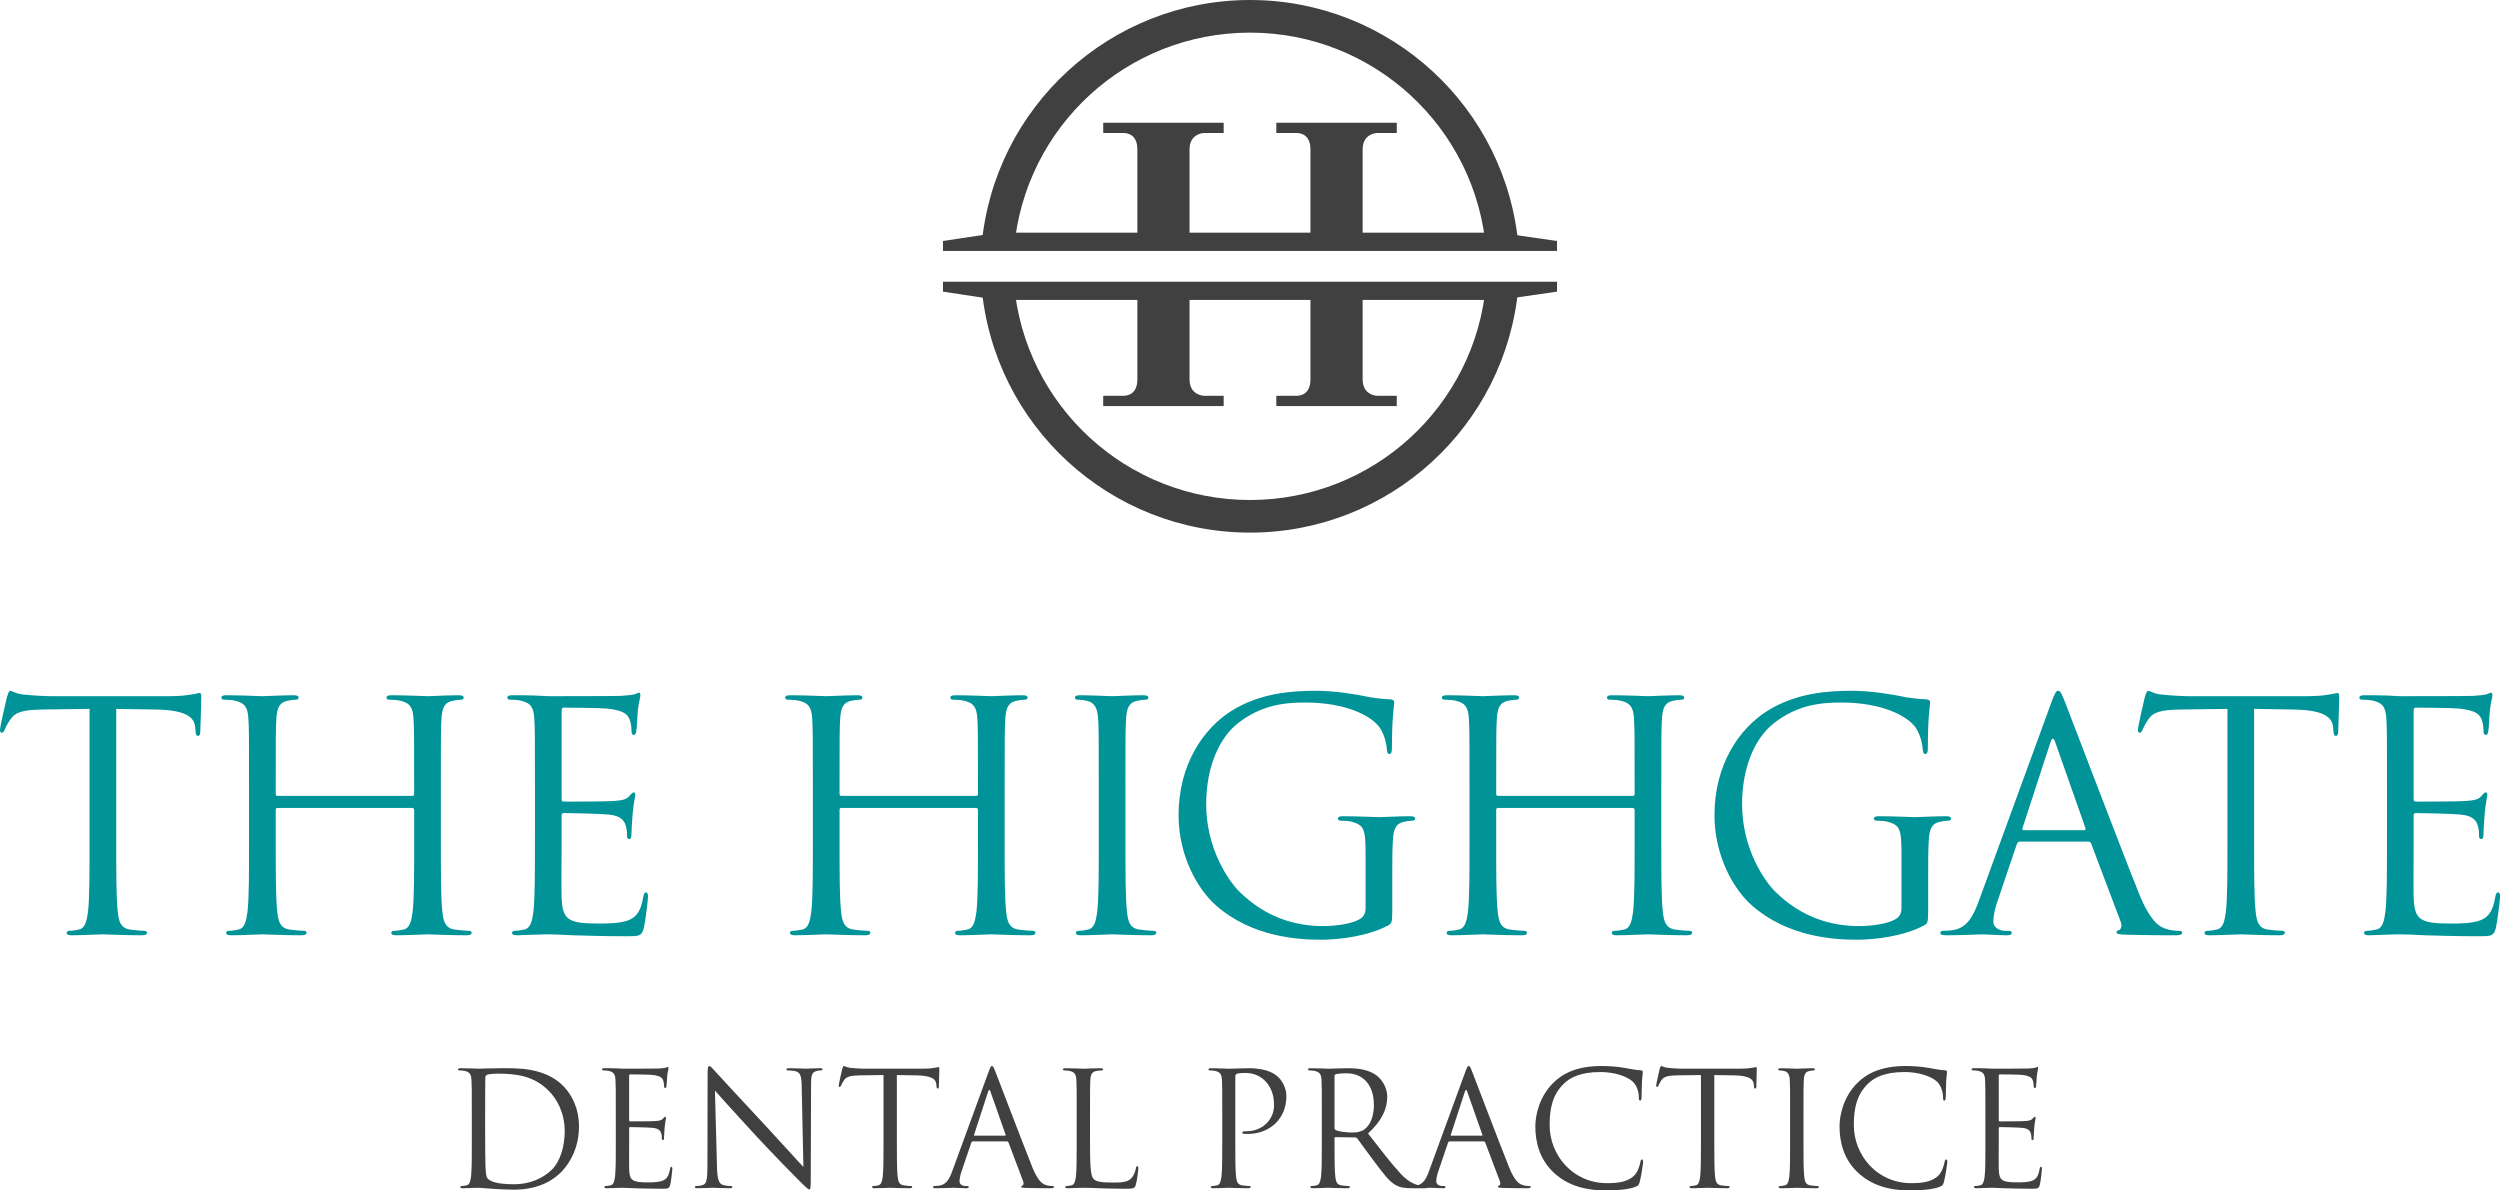 <?xml version="1.0" encoding="utf-8"?>
<!-- Generator: Adobe Illustrator 16.0.0, SVG Export Plug-In . SVG Version: 6.00 Build 0)  -->
<!DOCTYPE svg PUBLIC "-//W3C//DTD SVG 1.1//EN" "http://www.w3.org/Graphics/SVG/1.1/DTD/svg11.dtd">
<svg version="1.1" id="Layer_1" xmlns="http://www.w3.org/2000/svg" xmlns:xlink="http://www.w3.org/1999/xlink" x="0px" y="0px"
	 width="210px" height="100px" viewBox="0 0 210 100" enable-background="new 0 0 210 100" xml:space="preserve">
<g>
	<path fill="#009397" d="M200.505,70.83c0,2.56,0,4.666-0.134,5.787c-0.106,0.772-0.239,1.36-0.773,1.468
		c-0.239,0.052-0.56,0.105-0.8,0.105c-0.16,0-0.214,0.081-0.214,0.16c0,0.161,0.134,0.213,0.427,0.213
		c0.4,0,1.014-0.052,1.547-0.052c0.562-0.027,1.014-0.027,1.067-0.027c0.4,0,1.04,0.027,2.08,0.079
		c1.04,0.027,2.508,0.081,4.507,0.081c1.041,0,1.255,0,1.441-0.694c0.133-0.561,0.347-2.373,0.347-2.586c0-0.188,0-0.4-0.16-0.4
		c-0.133,0-0.187,0.105-0.24,0.4c-0.187,1.093-0.506,1.627-1.2,1.92c-0.692,0.293-1.867,0.293-2.561,0.293
		c-2.613,0-3.014-0.347-3.094-2.188c-0.026-0.559,0-3.653,0-4.559v-2.348c0-0.106,0.054-0.187,0.187-0.187
		c0.454,0,3.095,0.053,3.814,0.133c1.04,0.106,1.28,0.561,1.388,0.934c0.106,0.346,0.106,0.613,0.106,0.88
		c0,0.133,0.053,0.24,0.186,0.24c0.188,0,0.188-0.294,0.188-0.507c0-0.187,0.054-1.173,0.106-1.707
		c0.079-0.88,0.214-1.333,0.214-1.493c0-0.161-0.054-0.214-0.135-0.214c-0.106,0-0.213,0.133-0.399,0.347
		c-0.24,0.267-0.613,0.32-1.254,0.374c-0.613,0.053-3.894,0.053-4.24,0.053c-0.134,0-0.16-0.079-0.16-0.268v-7.361
		c0-0.187,0.054-0.267,0.16-0.267c0.293,0,3.2,0.026,3.654,0.08c1.439,0.16,1.706,0.48,1.894,0.908
		c0.133,0.319,0.16,0.772,0.16,0.959c0,0.215,0.054,0.348,0.213,0.348c0.107,0,0.16-0.161,0.187-0.294
		c0.054-0.319,0.107-1.494,0.135-1.761c0.079-0.748,0.213-1.067,0.213-1.254c0-0.134-0.026-0.24-0.107-0.24
		c-0.133,0-0.24,0.106-0.373,0.133c-0.213,0.054-0.64,0.107-1.147,0.135c-0.612,0.026-5.921,0.026-6.107,0.026l-1.093-0.054
		c-0.587-0.026-1.308-0.026-1.922-0.026c-0.292,0-0.426,0.054-0.426,0.213c0,0.107,0.106,0.16,0.213,0.16
		c0.24,0,0.693,0.026,0.907,0.08c0.88,0.187,1.094,0.613,1.147,1.521c0.053,0.854,0.053,1.601,0.053,5.762V70.83z M189.347,59.546
		l3.356,0.053c2.557,0.054,3.195,0.668,3.276,1.469l0.026,0.294c0.026,0.373,0.08,0.452,0.214,0.452c0.11,0,0.19-0.106,0.19-0.347
		c0-0.293,0.08-2.134,0.08-2.935c0-0.16,0-0.319-0.134-0.319c-0.106,0-0.351,0.079-0.751,0.133c-0.427,0.08-1.04,0.134-1.889,0.134
		h-9.997c-0.321,0-1.334-0.054-2.108-0.134c-0.72-0.054-0.986-0.319-1.173-0.319c-0.107,0-0.214,0.346-0.268,0.506
		c-0.053,0.213-0.586,2.509-0.586,2.775c0,0.159,0.053,0.24,0.133,0.24c0.107,0,0.187-0.054,0.267-0.268
		c0.081-0.188,0.16-0.374,0.454-0.826c0.426-0.641,1.066-0.827,2.72-0.855l3.948-0.053V70.83c0,2.56,0,4.666-0.134,5.787
		c-0.106,0.772-0.24,1.36-0.773,1.468c-0.24,0.052-0.56,0.105-0.8,0.105c-0.16,0-0.214,0.081-0.214,0.16
		c0,0.161,0.134,0.213,0.427,0.213c0.801,0,2.481-0.079,2.614-0.079s1.81,0.079,3.275,0.079c0.295,0,0.427-0.079,0.427-0.213
		c0-0.079-0.053-0.16-0.213-0.16c-0.239,0-0.826-0.054-1.199-0.105c-0.797-0.107-0.957-0.695-1.036-1.468
		c-0.134-1.121-0.134-3.228-0.134-5.787V59.546z M169.974,69.735c-0.08,0-0.134-0.053-0.08-0.187l2.347-7.201
		c0.134-0.4,0.268-0.4,0.4,0l2.534,7.201c0.026,0.107,0.026,0.187-0.106,0.187H169.974z M166.24,75.631
		c-0.481,1.332-1.015,2.347-2.241,2.506c-0.214,0.027-0.587,0.054-0.773,0.054c-0.133,0-0.24,0.054-0.24,0.16
		c0,0.161,0.16,0.213,0.507,0.213c1.254,0,2.722-0.079,3.014-0.079c0.294,0,1.44,0.079,2.081,0.079c0.239,0,0.4-0.052,0.4-0.213
		c0-0.106-0.08-0.16-0.268-0.16h-0.267c-0.453,0-1.013-0.24-1.013-0.772c0-0.48,0.133-1.12,0.373-1.787l1.6-4.722
		c0.053-0.133,0.134-0.214,0.267-0.214h5.735c0.134,0,0.187,0.054,0.24,0.16l2.48,6.563c0.16,0.427,0,0.667-0.16,0.719
		c-0.107,0.027-0.187,0.081-0.187,0.188c0,0.159,0.293,0.159,0.8,0.187c1.84,0.052,3.787,0.052,4.187,0.052
		c0.294,0,0.534-0.052,0.534-0.213c0-0.133-0.106-0.16-0.266-0.16c-0.269,0-0.668-0.026-1.067-0.159
		c-0.561-0.161-1.334-0.588-2.294-2.962c-1.627-4.053-5.814-15.069-6.215-16.084c-0.32-0.826-0.427-0.959-0.587-0.959
		s-0.267,0.159-0.587,1.04L166.24,75.631z M159.722,76.298c0,0.453-0.186,0.746-0.533,0.933c-0.693,0.399-2.08,0.561-3.04,0.561
		c-2.454,0-4.881-0.8-6.988-2.854c-0.934-0.908-2.827-3.629-2.827-7.39c0-3.121,1.094-5.548,2.641-6.774
		c2.027-1.602,4.027-1.761,5.708-1.761c3.44,0,5.602,1.147,6.268,2.161c0.4,0.64,0.534,1.387,0.561,1.76
		c0.026,0.24,0.054,0.401,0.187,0.401c0.187,0,0.24-0.134,0.24-0.561c0-2.668,0.187-3.416,0.187-3.789
		c0-0.105-0.053-0.213-0.32-0.24c-0.667-0.025-1.6-0.133-2.16-0.266c-0.508-0.107-2.4-0.453-4.081-0.453
		c-2.054,0-4.694,0.187-7.094,1.68c-2.375,1.494-4.455,4.508-4.455,8.776c0,3.334,1.547,6.188,3.174,7.601
		c2.961,2.588,6.748,2.854,8.775,2.854c1.547,0,3.948-0.292,5.654-1.199c0.32-0.187,0.347-0.24,0.347-1.439V73.31
		c0-1.12,0-1.92,0.054-2.773c0.054-0.934,0.267-1.388,0.987-1.521c0.319-0.054,0.479-0.08,0.666-0.08
		c0.106,0,0.213-0.054,0.213-0.16c0-0.159-0.133-0.213-0.427-0.213c-0.799,0-2.479,0.079-2.613,0.079s-1.814-0.079-3.015-0.079
		c-0.293,0-0.427,0.054-0.427,0.213c0,0.106,0.107,0.16,0.214,0.16c0.24,0,0.694,0.026,0.908,0.08
		c1.066,0.293,1.198,0.587,1.198,2.747V76.298z M139.55,66.136c0-4.161,0-4.908,0.054-5.762c0.053-0.935,0.267-1.389,0.986-1.521
		c0.319-0.054,0.48-0.08,0.667-0.08c0.106,0,0.213-0.053,0.213-0.16c0-0.159-0.133-0.213-0.427-0.213c-0.8,0-2.48,0.08-2.613,0.08
		c-0.134,0-1.814-0.08-3.015-0.08c-0.293,0-0.427,0.054-0.427,0.213c0,0.107,0.107,0.16,0.214,0.16c0.24,0,0.693,0.026,0.906,0.08
		c0.881,0.187,1.094,0.613,1.147,1.521c0.053,0.854,0.053,1.601,0.053,5.762v0.559c0,0.135-0.079,0.16-0.16,0.16H125.84
		c-0.08,0-0.159-0.025-0.159-0.16v-0.559c0-4.161,0-4.908,0.053-5.762c0.054-0.935,0.267-1.389,0.986-1.521
		c0.32-0.054,0.48-0.08,0.667-0.08c0.106,0,0.214-0.053,0.214-0.16c0-0.159-0.133-0.213-0.427-0.213c-0.801,0-2.48,0.08-2.614,0.08
		c-0.133,0-1.813-0.08-3.014-0.08c-0.293,0-0.427,0.054-0.427,0.213c0,0.107,0.106,0.16,0.213,0.16c0.241,0,0.693,0.026,0.907,0.08
		c0.881,0.187,1.094,0.613,1.147,1.521c0.053,0.854,0.053,1.601,0.053,5.762v4.694c0,2.56,0,4.666-0.133,5.787
		c-0.107,0.772-0.24,1.36-0.773,1.468c-0.241,0.052-0.561,0.105-0.8,0.105c-0.16,0-0.214,0.081-0.214,0.16
		c0,0.161,0.133,0.213,0.427,0.213c0.801,0,2.48-0.079,2.613-0.079c0.134,0,1.813,0.079,3.281,0.079
		c0.293,0,0.426-0.079,0.426-0.213c0-0.079-0.053-0.16-0.213-0.16c-0.24,0-0.826-0.054-1.2-0.105c-0.8-0.107-0.96-0.695-1.04-1.468
		c-0.133-1.121-0.133-3.228-0.133-5.787v-2.802c0-0.133,0.079-0.159,0.159-0.159h11.309c0.081,0,0.16,0.054,0.16,0.159v2.802
		c0,2.56,0,4.666-0.133,5.787c-0.106,0.772-0.24,1.36-0.773,1.468c-0.24,0.052-0.561,0.105-0.801,0.105
		c-0.159,0-0.213,0.081-0.213,0.16c0,0.161,0.134,0.213,0.427,0.213c0.8,0,2.48-0.079,2.614-0.079c0.133,0,1.813,0.079,3.28,0.079
		c0.293,0,0.427-0.079,0.427-0.213c0-0.079-0.053-0.16-0.213-0.16c-0.24,0-0.827-0.054-1.2-0.105
		c-0.801-0.107-0.96-0.695-1.041-1.468c-0.133-1.121-0.133-3.228-0.133-5.787V66.136z M114.708,76.298
		c0,0.453-0.186,0.746-0.533,0.933c-0.692,0.399-2.079,0.561-3.04,0.561c-2.454,0-4.881-0.8-6.988-2.854
		c-0.934-0.908-2.827-3.629-2.827-7.39c0-3.121,1.094-5.548,2.64-6.774c2.028-1.602,4.028-1.761,5.708-1.761
		c3.44,0,5.601,1.147,6.268,2.161c0.4,0.64,0.533,1.387,0.561,1.76c0.026,0.24,0.054,0.401,0.187,0.401
		c0.187,0,0.239-0.134,0.239-0.561c0-2.668,0.188-3.416,0.188-3.789c0-0.105-0.054-0.213-0.319-0.24
		c-0.667-0.025-1.601-0.133-2.161-0.266c-0.508-0.107-2.4-0.453-4.081-0.453c-2.054,0-4.695,0.187-7.095,1.68
		c-2.374,1.494-4.455,4.508-4.455,8.776c0,3.334,1.548,6.188,3.175,7.601c2.961,2.588,6.748,2.854,8.774,2.854
		c1.547,0,3.948-0.292,5.655-1.199c0.319-0.187,0.347-0.24,0.347-1.439V73.31c0-1.12,0-1.92,0.054-2.773
		c0.053-0.934,0.267-1.388,0.987-1.521c0.319-0.054,0.479-0.08,0.666-0.08c0.107,0,0.214-0.054,0.214-0.16
		c0-0.159-0.134-0.213-0.428-0.213c-0.8,0-2.479,0.079-2.612,0.079c-0.135,0-1.814-0.079-3.016-0.079
		c-0.293,0-0.427,0.054-0.427,0.213c0,0.106,0.106,0.16,0.214,0.16c0.241,0,0.693,0.026,0.907,0.08
		c1.066,0.293,1.199,0.587,1.199,2.747V76.298z M94.536,66.136c0-4.161,0-4.908,0.054-5.762c0.053-0.935,0.267-1.389,0.986-1.521
		c0.32-0.054,0.48-0.08,0.667-0.08c0.107,0,0.214-0.053,0.214-0.16c0-0.159-0.134-0.213-0.426-0.213c-0.8,0-2.481,0.08-2.614,0.08
		c-0.134,0-1.814-0.08-2.694-0.08c-0.293,0-0.427,0.054-0.427,0.213c0,0.107,0.107,0.16,0.213,0.16c0.187,0,0.534,0.026,0.827,0.107
		c0.587,0.133,0.854,0.586,0.907,1.494c0.053,0.854,0.053,1.601,0.053,5.762v4.694c0,2.56,0,4.666-0.133,5.787
		c-0.107,0.772-0.24,1.36-0.774,1.468c-0.24,0.052-0.56,0.105-0.8,0.105c-0.16,0-0.213,0.081-0.213,0.16
		c0,0.161,0.133,0.213,0.427,0.213c0.8,0,2.48-0.079,2.614-0.079c0.133,0,1.814,0.079,3.281,0.079c0.293,0,0.427-0.079,0.427-0.213
		c0-0.079-0.053-0.16-0.213-0.16c-0.24,0-0.827-0.054-1.2-0.105c-0.8-0.107-0.96-0.695-1.041-1.468
		c-0.133-1.121-0.133-3.228-0.133-5.787V66.136z M84.391,66.136c0-4.161,0-4.908,0.054-5.762c0.053-0.935,0.267-1.389,0.987-1.521
		c0.32-0.054,0.48-0.08,0.667-0.08c0.107,0,0.213-0.053,0.213-0.16c0-0.159-0.133-0.213-0.427-0.213c-0.8,0-2.48,0.08-2.614,0.08
		c-0.133,0-1.813-0.08-3.014-0.08c-0.293,0-0.427,0.054-0.427,0.213c0,0.107,0.107,0.16,0.213,0.16c0.241,0,0.694,0.026,0.907,0.08
		c0.881,0.187,1.094,0.613,1.147,1.521c0.053,0.854,0.053,1.601,0.053,5.762v0.559c0,0.135-0.079,0.16-0.16,0.16H70.682
		c-0.081,0-0.16-0.025-0.16-0.16v-0.559c0-4.161,0-4.908,0.053-5.762c0.053-0.935,0.267-1.389,0.986-1.521
		c0.32-0.054,0.48-0.08,0.667-0.08c0.107,0,0.213-0.053,0.213-0.16c0-0.159-0.134-0.213-0.427-0.213c-0.8,0-2.481,0.08-2.614,0.08
		s-1.814-0.08-3.014-0.08c-0.293,0-0.427,0.054-0.427,0.213c0,0.107,0.106,0.16,0.213,0.16c0.24,0,0.693,0.026,0.907,0.08
		c0.88,0.187,1.093,0.613,1.147,1.521c0.053,0.854,0.053,1.601,0.053,5.762v4.694c0,2.56,0,4.666-0.133,5.787
		c-0.107,0.772-0.24,1.36-0.773,1.468c-0.24,0.052-0.56,0.105-0.8,0.105c-0.16,0-0.213,0.081-0.213,0.16
		c0,0.161,0.134,0.213,0.427,0.213c0.8,0,2.48-0.079,2.614-0.079s1.814,0.079,3.281,0.079c0.293,0,0.427-0.079,0.427-0.213
		c0-0.079-0.053-0.16-0.213-0.16c-0.24,0-0.826-0.054-1.2-0.105c-0.8-0.107-0.96-0.695-1.041-1.468
		c-0.132-1.121-0.132-3.228-0.132-5.787v-2.802c0-0.133,0.079-0.159,0.16-0.159H81.99c0.081,0,0.16,0.054,0.16,0.159v2.802
		c0,2.56,0,4.666-0.133,5.787c-0.107,0.772-0.241,1.36-0.774,1.468c-0.24,0.052-0.56,0.105-0.8,0.105
		c-0.16,0-0.213,0.081-0.213,0.16c0,0.161,0.132,0.213,0.426,0.213c0.8,0,2.48-0.079,2.613-0.079c0.134,0,1.814,0.079,3.281,0.079
		c0.293,0,0.427-0.079,0.427-0.213c0-0.079-0.054-0.16-0.213-0.16c-0.24,0-0.827-0.054-1.2-0.105c-0.8-0.107-0.96-0.695-1.04-1.468
		c-0.134-1.121-0.134-3.228-0.134-5.787V66.136z M44.934,70.83c0,2.56,0,4.666-0.133,5.787c-0.107,0.772-0.241,1.36-0.774,1.468
		c-0.24,0.052-0.56,0.105-0.799,0.105c-0.16,0-0.213,0.081-0.213,0.16c0,0.161,0.133,0.213,0.427,0.213
		c0.399,0,1.013-0.052,1.546-0.052c0.561-0.027,1.013-0.027,1.066-0.027c0.401,0,1.041,0.027,2.081,0.079
		c1.04,0.027,2.507,0.081,4.507,0.081c1.04,0,1.253,0,1.441-0.694c0.133-0.561,0.346-2.373,0.346-2.586c0-0.188,0-0.4-0.16-0.4
		c-0.132,0-0.186,0.105-0.239,0.4c-0.188,1.093-0.507,1.627-1.201,1.92c-0.693,0.293-1.867,0.293-2.56,0.293
		c-2.614,0-3.014-0.347-3.094-2.188c-0.027-0.559,0-3.653,0-4.559v-2.348c0-0.106,0.053-0.187,0.187-0.187
		c0.454,0,3.094,0.053,3.814,0.133c1.04,0.106,1.28,0.561,1.387,0.934c0.107,0.346,0.107,0.613,0.107,0.88
		c0,0.133,0.053,0.24,0.187,0.24c0.187,0,0.187-0.294,0.187-0.507c0-0.187,0.053-1.173,0.106-1.707
		c0.08-0.88,0.213-1.333,0.213-1.493c0-0.161-0.054-0.214-0.133-0.214c-0.107,0-0.213,0.133-0.4,0.347
		c-0.24,0.267-0.613,0.32-1.253,0.374c-0.613,0.053-3.894,0.053-4.24,0.053c-0.134,0-0.16-0.079-0.16-0.268v-7.361
		c0-0.187,0.053-0.267,0.16-0.267c0.293,0,3.2,0.026,3.654,0.08c1.44,0.16,1.707,0.48,1.894,0.908
		c0.133,0.319,0.16,0.772,0.16,0.959c0,0.215,0.053,0.348,0.213,0.348c0.106,0,0.16-0.161,0.187-0.294
		c0.053-0.319,0.107-1.494,0.133-1.761c0.081-0.748,0.213-1.067,0.213-1.254c0-0.134-0.026-0.24-0.107-0.24
		c-0.132,0-0.24,0.106-0.374,0.133c-0.213,0.054-0.64,0.107-1.146,0.135c-0.613,0.026-5.921,0.026-6.108,0.026l-1.093-0.054
		c-0.587-0.026-1.307-0.026-1.921-0.026c-0.292,0-0.427,0.054-0.427,0.213c0,0.107,0.107,0.16,0.213,0.16
		c0.241,0,0.694,0.026,0.907,0.08c0.88,0.187,1.093,0.613,1.146,1.521c0.054,0.854,0.054,1.601,0.054,5.762V70.83z M37.031,66.136
		c0-4.161,0-4.908,0.053-5.762c0.053-0.935,0.267-1.389,0.986-1.521c0.32-0.054,0.481-0.08,0.667-0.08
		c0.107,0,0.213-0.053,0.213-0.16c0-0.159-0.133-0.213-0.427-0.213c-0.8,0-2.48,0.08-2.614,0.08c-0.133,0-1.813-0.08-3.014-0.08
		c-0.293,0-0.427,0.054-0.427,0.213c0,0.107,0.107,0.16,0.213,0.16c0.24,0,0.693,0.026,0.907,0.08
		c0.88,0.187,1.093,0.613,1.147,1.521c0.053,0.854,0.053,1.601,0.053,5.762v0.559c0,0.135-0.08,0.16-0.16,0.16H23.321
		c-0.08,0-0.16-0.025-0.16-0.16v-0.559c0-4.161,0-4.908,0.053-5.762c0.054-0.935,0.267-1.389,0.987-1.521
		c0.32-0.054,0.48-0.08,0.667-0.08c0.106,0,0.213-0.053,0.213-0.16c0-0.159-0.133-0.213-0.427-0.213c-0.8,0-2.48,0.08-2.614,0.08
		s-1.813-0.08-3.014-0.08c-0.293,0-0.427,0.054-0.427,0.213c0,0.107,0.107,0.16,0.213,0.16c0.241,0,0.694,0.026,0.907,0.08
		c0.881,0.187,1.094,0.613,1.147,1.521c0.053,0.854,0.053,1.601,0.053,5.762v4.694c0,2.56,0,4.666-0.133,5.787
		c-0.107,0.772-0.24,1.36-0.773,1.468c-0.241,0.052-0.561,0.105-0.8,0.105c-0.16,0-0.213,0.081-0.213,0.16
		c0,0.161,0.133,0.213,0.427,0.213c0.8,0,2.48-0.079,2.614-0.079s1.813,0.079,3.281,0.079c0.293,0,0.426-0.079,0.426-0.213
		c0-0.079-0.053-0.16-0.213-0.16c-0.24,0-0.827-0.054-1.2-0.105c-0.8-0.107-0.96-0.695-1.04-1.468
		c-0.134-1.121-0.134-3.228-0.134-5.787v-2.802c0-0.133,0.08-0.159,0.16-0.159h11.309c0.08,0,0.16,0.054,0.16,0.159v2.802
		c0,2.56,0,4.666-0.133,5.787c-0.106,0.772-0.24,1.36-0.773,1.468c-0.24,0.052-0.56,0.105-0.8,0.105
		c-0.161,0-0.214,0.081-0.214,0.16c0,0.161,0.134,0.213,0.427,0.213c0.8,0,2.48-0.079,2.613-0.079c0.134,0,1.814,0.079,3.281,0.079
		c0.293,0,0.427-0.079,0.427-0.213c0-0.079-0.053-0.16-0.213-0.16c-0.24,0-0.827-0.054-1.2-0.105c-0.8-0.107-0.96-0.695-1.041-1.468
		c-0.132-1.121-0.132-3.228-0.132-5.787V66.136z M9.762,59.546l3.356,0.053c2.557,0.054,3.196,0.668,3.276,1.469l0.027,0.294
		c0.027,0.373,0.08,0.452,0.213,0.452c0.111,0,0.191-0.106,0.191-0.347c0-0.293,0.081-2.134,0.081-2.935c0-0.16,0-0.319-0.134-0.319
		c-0.106,0-0.351,0.079-0.751,0.133c-0.427,0.08-1.04,0.134-1.89,0.134H4.134c-0.32,0-1.333-0.054-2.106-0.134
		c-0.72-0.054-0.987-0.319-1.174-0.319c-0.106,0-0.213,0.346-0.267,0.506C0.534,58.745,0,61.041,0,61.308
		c0,0.159,0.054,0.24,0.133,0.24c0.107,0,0.187-0.054,0.267-0.268c0.08-0.188,0.161-0.374,0.454-0.826
		c0.427-0.641,1.067-0.827,2.72-0.855l3.948-0.053V70.83c0,2.56,0,4.666-0.133,5.787c-0.107,0.772-0.24,1.36-0.773,1.468
		c-0.24,0.052-0.56,0.105-0.8,0.105c-0.16,0-0.213,0.081-0.213,0.16c0,0.161,0.133,0.213,0.427,0.213c0.8,0,2.48-0.079,2.613-0.079
		c0.134,0,1.809,0.079,3.276,0.079c0.293,0,0.427-0.079,0.427-0.213c0-0.079-0.053-0.16-0.213-0.16c-0.24,0-0.827-0.054-1.201-0.105
		c-0.795-0.107-0.955-0.695-1.036-1.468c-0.133-1.121-0.133-3.228-0.133-5.787V59.546z"/>
	<path fill="#404041" d="M166.775,95.945c0,1.28,0,2.334-0.066,2.894c-0.054,0.387-0.121,0.681-0.387,0.733
		c-0.12,0.026-0.28,0.054-0.4,0.054c-0.079,0-0.106,0.041-0.106,0.08c0,0.081,0.066,0.106,0.214,0.106
		c0.199,0,0.506-0.025,0.772-0.025c0.28-0.015,0.507-0.015,0.533-0.015c0.2,0,0.521,0.015,1.041,0.04
		c0.52,0.014,1.253,0.041,2.254,0.041c0.52,0,0.626,0,0.72-0.348c0.066-0.28,0.174-1.188,0.174-1.293c0-0.093,0-0.2-0.081-0.2
		c-0.066,0-0.093,0.054-0.12,0.2c-0.093,0.547-0.253,0.813-0.6,0.959c-0.347,0.147-0.934,0.147-1.28,0.147
		c-1.307,0-1.507-0.174-1.547-1.094c-0.013-0.281,0-1.827,0-2.28v-1.174c0-0.054,0.026-0.094,0.094-0.094
		c0.226,0,1.547,0.027,1.906,0.066c0.521,0.054,0.641,0.28,0.693,0.468c0.054,0.173,0.054,0.307,0.054,0.439
		c0,0.066,0.026,0.12,0.094,0.12c0.093,0,0.093-0.146,0.093-0.253c0-0.095,0.027-0.588,0.054-0.854
		c0.04-0.44,0.106-0.667,0.106-0.747c0-0.079-0.027-0.107-0.066-0.107c-0.054,0-0.106,0.067-0.2,0.174
		c-0.12,0.133-0.307,0.161-0.627,0.187c-0.307,0.027-1.947,0.027-2.12,0.027c-0.066,0-0.08-0.04-0.08-0.134v-3.68
		c0-0.095,0.026-0.134,0.08-0.134c0.146,0,1.601,0.014,1.827,0.039c0.72,0.081,0.853,0.24,0.947,0.455
		c0.066,0.159,0.079,0.386,0.079,0.479c0,0.107,0.027,0.174,0.107,0.174c0.053,0,0.079-0.08,0.093-0.146
		c0.026-0.16,0.053-0.746,0.066-0.88c0.04-0.373,0.106-0.533,0.106-0.628c0-0.066-0.013-0.118-0.053-0.118
		c-0.067,0-0.12,0.052-0.188,0.066c-0.105,0.026-0.319,0.052-0.572,0.066c-0.307,0.014-2.961,0.014-3.055,0.014l-0.546-0.028
		c-0.293-0.013-0.653-0.013-0.961-0.013c-0.146,0-0.213,0.027-0.213,0.107c0,0.054,0.054,0.079,0.107,0.079
		c0.12,0,0.346,0.014,0.452,0.041c0.441,0.093,0.547,0.307,0.574,0.76c0.026,0.427,0.026,0.8,0.026,2.881V95.945z M160.535,100
		c0.853,0,1.866-0.092,2.399-0.308c0.24-0.106,0.268-0.133,0.348-0.386c0.133-0.455,0.293-1.613,0.293-1.708
		c0-0.106-0.027-0.201-0.094-0.201c-0.08,0-0.106,0.054-0.133,0.201c-0.041,0.24-0.214,0.826-0.493,1.12
		c-0.534,0.547-1.32,0.667-2.32,0.667c-2.855,0-4.814-2.334-4.814-4.88c0-1.36,0.227-2.549,1.199-3.481
		c0.468-0.453,1.293-0.974,3.067-0.974c1.174,0,2.201,0.359,2.667,0.761c0.347,0.292,0.561,0.839,0.561,1.36
		c0,0.187,0.014,0.279,0.106,0.279c0.08,0,0.106-0.08,0.12-0.279c0.014-0.2,0.014-0.934,0.04-1.373
		c0.027-0.48,0.066-0.642,0.066-0.748c0-0.08-0.026-0.134-0.173-0.146c-0.427-0.026-0.854-0.107-1.359-0.2
		c-0.654-0.12-1.401-0.16-1.935-0.16c-2.055,0-3.268,0.627-4.067,1.427c-1.187,1.188-1.493,2.748-1.493,3.641
		c0,1.268,0.319,2.786,1.613,3.948C157.188,99.506,158.534,100,160.535,100 M151.493,93.599c0-2.081,0-2.454,0.026-2.881
		c0.026-0.467,0.134-0.693,0.494-0.76c0.159-0.027,0.239-0.041,0.332-0.041c0.054,0,0.107-0.025,0.107-0.079
		c0-0.08-0.066-0.107-0.214-0.107c-0.399,0-1.239,0.041-1.307,0.041c-0.066,0-0.907-0.041-1.348-0.041
		c-0.146,0-0.213,0.027-0.213,0.107c0,0.054,0.054,0.079,0.106,0.079c0.094,0,0.268,0.014,0.414,0.054
		c0.292,0.066,0.427,0.294,0.452,0.747c0.027,0.427,0.027,0.8,0.027,2.881v2.347c0,1.28,0,2.334-0.067,2.894
		c-0.053,0.387-0.12,0.681-0.386,0.733c-0.119,0.026-0.28,0.054-0.399,0.054c-0.081,0-0.107,0.041-0.107,0.08
		c0,0.081,0.066,0.106,0.214,0.106c0.399,0,1.24-0.04,1.307-0.04c0.067,0,0.907,0.04,1.641,0.04c0.146,0,0.213-0.04,0.213-0.106
		c0-0.039-0.026-0.08-0.106-0.08c-0.12,0-0.413-0.027-0.6-0.054c-0.4-0.053-0.48-0.347-0.521-0.733
		c-0.066-0.56-0.066-1.613-0.066-2.894V93.599z M143.998,90.305l1.678,0.026c1.278,0.026,1.598,0.333,1.639,0.733l0.013,0.146
		c0.014,0.187,0.041,0.227,0.106,0.227c0.057,0,0.096-0.053,0.096-0.173c0-0.146,0.04-1.066,0.04-1.468c0-0.079,0-0.159-0.066-0.159
		c-0.053,0-0.176,0.039-0.376,0.066c-0.214,0.039-0.521,0.067-0.944,0.067h-4.998c-0.16,0-0.667-0.028-1.054-0.067
		c-0.36-0.027-0.493-0.16-0.587-0.16c-0.054,0-0.106,0.174-0.135,0.253c-0.025,0.107-0.292,1.255-0.292,1.388
		c0,0.08,0.027,0.12,0.066,0.12c0.054,0,0.094-0.027,0.134-0.133c0.04-0.094,0.08-0.187,0.227-0.414
		c0.214-0.319,0.533-0.414,1.36-0.427l1.974-0.026v5.641c0,1.28,0,2.334-0.067,2.894c-0.053,0.387-0.119,0.681-0.386,0.733
		c-0.12,0.026-0.28,0.054-0.4,0.054c-0.08,0-0.107,0.041-0.107,0.08c0,0.081,0.067,0.106,0.214,0.106c0.399,0,1.24-0.04,1.307-0.04
		c0.067,0,0.904,0.04,1.639,0.04c0.146,0,0.213-0.04,0.213-0.106c0-0.039-0.026-0.08-0.106-0.08c-0.12,0-0.413-0.027-0.601-0.054
		c-0.397-0.053-0.478-0.347-0.518-0.733c-0.066-0.56-0.066-1.613-0.066-2.894V90.305z M134.982,100c0.854,0,1.867-0.092,2.401-0.308
		c0.239-0.106,0.266-0.133,0.346-0.386c0.134-0.455,0.294-1.613,0.294-1.708c0-0.106-0.027-0.201-0.094-0.201
		c-0.08,0-0.106,0.054-0.134,0.201c-0.039,0.24-0.213,0.826-0.493,1.12c-0.533,0.547-1.32,0.667-2.32,0.667
		c-2.854,0-4.813-2.334-4.813-4.88c0-1.36,0.227-2.549,1.2-3.481c0.467-0.453,1.293-0.974,3.066-0.974
		c1.174,0,2.201,0.359,2.667,0.761c0.348,0.292,0.561,0.839,0.561,1.36c0,0.187,0.013,0.279,0.106,0.279
		c0.08,0,0.107-0.08,0.12-0.279c0.013-0.2,0.013-0.934,0.04-1.373c0.026-0.48,0.066-0.642,0.066-0.748
		c0-0.08-0.026-0.134-0.173-0.146c-0.427-0.026-0.854-0.107-1.36-0.2c-0.653-0.12-1.4-0.16-1.934-0.16
		c-2.054,0-3.268,0.627-4.067,1.427c-1.187,1.188-1.493,2.748-1.493,3.641c0,1.268,0.319,2.786,1.613,3.948
		C131.636,99.506,132.982,100,134.982,100 M121.914,95.398c-0.041,0-0.067-0.026-0.041-0.093l1.175-3.602
		c0.065-0.199,0.134-0.199,0.2,0l1.267,3.602c0.014,0.052,0.014,0.093-0.054,0.093H121.914z M120.047,98.346
		c-0.24,0.667-0.507,1.174-1.12,1.253c-0.107,0.015-0.294,0.027-0.387,0.027c-0.066,0-0.12,0.026-0.12,0.08
		c0,0.081,0.08,0.106,0.253,0.106c0.627,0,1.36-0.04,1.507-0.04c0.147,0,0.722,0.04,1.041,0.04c0.119,0,0.2-0.025,0.2-0.106
		c0-0.054-0.04-0.08-0.134-0.08h-0.134c-0.227,0-0.507-0.12-0.507-0.386c0-0.242,0.067-0.562,0.188-0.895l0.8-2.36
		c0.026-0.067,0.067-0.106,0.134-0.106h2.867c0.066,0,0.093,0.025,0.119,0.079l1.241,3.282c0.079,0.212,0,0.332-0.08,0.358
		c-0.054,0.015-0.094,0.041-0.094,0.094c0,0.08,0.147,0.08,0.4,0.095c0.92,0.025,1.894,0.025,2.094,0.025
		c0.146,0,0.266-0.025,0.266-0.106c0-0.066-0.053-0.08-0.133-0.08c-0.133,0-0.333-0.013-0.533-0.081
		c-0.28-0.079-0.667-0.292-1.146-1.479c-0.814-2.028-2.907-7.536-3.108-8.042c-0.159-0.414-0.213-0.48-0.292-0.48
		c-0.081,0-0.134,0.081-0.294,0.521L120.047,98.346z M112.099,90.397c0-0.079,0.041-0.133,0.107-0.16
		c0.133-0.039,0.493-0.08,0.894-0.08c1.427,0,2.307,1,2.307,2.667c0,1.015-0.347,1.733-0.813,2.055
		c-0.308,0.213-0.681,0.253-1,0.253c-0.587,0-1.2-0.094-1.4-0.214c-0.067-0.039-0.094-0.093-0.094-0.159V90.397z M111.032,95.945
		c0,1.28,0,2.334-0.066,2.894c-0.054,0.387-0.12,0.681-0.388,0.733c-0.119,0.026-0.28,0.054-0.399,0.054
		c-0.08,0-0.106,0.041-0.106,0.08c0,0.081,0.065,0.106,0.214,0.106c0.399,0,1.239-0.04,1.253-0.04c0.067,0,0.907,0.04,1.64,0.04
		c0.146,0,0.214-0.04,0.214-0.106c0-0.039-0.027-0.08-0.106-0.08c-0.12,0-0.413-0.027-0.601-0.054
		c-0.399-0.053-0.479-0.347-0.52-0.733c-0.067-0.56-0.067-1.613-0.067-2.894v-0.32c0-0.066,0.026-0.106,0.094-0.106l1.641,0.025
		c0.079,0,0.12,0.028,0.173,0.081c0.267,0.346,0.894,1.24,1.453,1.974c0.761,1,1.228,1.654,1.801,1.961
		c0.347,0.186,0.681,0.253,1.427,0.253h0.947c0.239,0,0.319-0.025,0.319-0.106c0-0.039-0.054-0.08-0.12-0.08
		c-0.08,0-0.267,0-0.52-0.04c-0.334-0.054-0.907-0.2-1.627-0.961c-0.773-0.826-1.681-2.013-2.773-3.413
		c1.2-1.107,1.613-2.094,1.613-3.081c0-0.92-0.587-1.572-0.92-1.813c-0.707-0.507-1.601-0.588-2.44-0.588
		c-0.413,0-1.427,0.041-1.574,0.041c-0.066,0-0.906-0.041-1.507-0.041c-0.146,0-0.214,0.027-0.214,0.107
		c0,0.054,0.054,0.079,0.107,0.079c0.12,0,0.347,0.014,0.453,0.041c0.44,0.093,0.547,0.307,0.574,0.76
		c0.026,0.427,0.026,0.8,0.026,2.881V95.945z M102.67,95.945c0,1.28,0,2.334-0.066,2.894c-0.054,0.387-0.12,0.681-0.387,0.733
		c-0.12,0.026-0.281,0.054-0.4,0.054c-0.08,0-0.106,0.041-0.106,0.08c0,0.081,0.066,0.106,0.213,0.106c0.4,0,1.24-0.04,1.28-0.04
		c0.066,0,0.906,0.04,1.64,0.04c0.146,0,0.214-0.04,0.214-0.106c0-0.039-0.026-0.08-0.106-0.08c-0.121,0-0.414-0.027-0.601-0.054
		c-0.4-0.053-0.48-0.347-0.52-0.733c-0.066-0.56-0.066-1.613-0.066-2.894v-5.481c0-0.133,0.026-0.227,0.106-0.253
		c0.12-0.054,0.347-0.08,0.573-0.08c0.307,0,1.121-0.053,1.828,0.668c0.706,0.719,0.746,1.613,0.746,2.053
		c0,1.227-1.014,2.173-2.307,2.173c-0.28,0-0.36,0.014-0.36,0.12c0,0.067,0.08,0.093,0.146,0.093
		c0.067,0.015,0.213,0.015,0.28,0.015c1.894,0,3.28-1.28,3.28-3.175c0-0.706-0.374-1.307-0.667-1.586
		c-0.213-0.201-0.813-0.761-2.479-0.761c-0.614,0-1.387,0.041-1.681,0.041c-0.107,0-0.907-0.041-1.507-0.041
		c-0.146,0-0.213,0.027-0.213,0.107c0,0.054,0.053,0.079,0.106,0.079c0.121,0,0.347,0.014,0.454,0.041
		c0.44,0.093,0.547,0.307,0.573,0.76c0.027,0.427,0.027,0.8,0.027,2.881V95.945z M91.562,93.599c0-2.081,0-2.454,0.027-2.881
		c0.026-0.467,0.133-0.693,0.521-0.76c0.16-0.027,0.346-0.041,0.44-0.041c0.053,0,0.106-0.025,0.106-0.079
		c0-0.08-0.066-0.107-0.213-0.107c-0.401,0-1.374,0.041-1.441,0.041c-0.066,0-0.907-0.041-1.507-0.041
		c-0.146,0-0.213,0.027-0.213,0.107c0,0.054,0.053,0.079,0.106,0.079c0.12,0,0.347,0.014,0.454,0.041
		c0.44,0.093,0.547,0.307,0.574,0.76c0.026,0.427,0.026,0.8,0.026,2.881v2.347c0,1.28,0,2.334-0.067,2.894
		c-0.053,0.387-0.12,0.681-0.387,0.733c-0.119,0.026-0.28,0.054-0.4,0.054c-0.08,0-0.106,0.041-0.106,0.08
		c0,0.081,0.067,0.106,0.213,0.106c0.2,0,0.494-0.013,0.761-0.025c0.267,0,0.493-0.015,0.546-0.015c0.387,0,0.801,0.015,1.36,0.04
		c0.561,0.014,1.254,0.041,2.214,0.041c0.707,0,0.747-0.054,0.84-0.362c0.107-0.386,0.2-1.187,0.2-1.332c0-0.146-0.013-0.2-0.08-0.2
		c-0.08,0-0.106,0.066-0.12,0.174c-0.04,0.253-0.173,0.586-0.346,0.8c-0.32,0.387-0.907,0.399-1.614,0.399
		c-1.041,0-1.387-0.092-1.601-0.307c-0.24-0.24-0.294-1.094-0.294-3.055V93.599z M81.867,95.398c-0.04,0-0.067-0.026-0.04-0.093
		l1.174-3.602c0.066-0.199,0.133-0.199,0.2,0l1.267,3.602c0.013,0.052,0.013,0.093-0.054,0.093H81.867z M80,98.346
		c-0.239,0.667-0.506,1.174-1.12,1.253c-0.106,0.015-0.292,0.027-0.386,0.027c-0.067,0-0.12,0.026-0.12,0.08
		c0,0.081,0.08,0.106,0.253,0.106c0.626,0,1.36-0.04,1.507-0.04c0.146,0,0.72,0.04,1.04,0.04c0.12,0,0.2-0.025,0.2-0.106
		c0-0.054-0.04-0.08-0.133-0.08h-0.134c-0.227,0-0.507-0.12-0.507-0.386c0-0.242,0.067-0.562,0.187-0.895l0.8-2.36
		c0.027-0.067,0.067-0.106,0.134-0.106h2.867c0.067,0,0.093,0.025,0.12,0.079l1.24,3.282c0.08,0.212,0,0.332-0.08,0.358
		c-0.053,0.015-0.093,0.041-0.093,0.094c0,0.08,0.146,0.08,0.4,0.095c0.921,0.025,1.894,0.025,2.094,0.025
		c0.146,0,0.267-0.025,0.267-0.106c0-0.066-0.053-0.08-0.134-0.08c-0.133,0-0.333-0.013-0.534-0.081
		c-0.28-0.079-0.666-0.292-1.146-1.479c-0.813-2.028-2.907-7.536-3.107-8.042c-0.16-0.414-0.213-0.48-0.293-0.48
		c-0.08,0-0.133,0.081-0.293,0.521L80,98.346z M75.333,90.305l1.678,0.026c1.278,0.026,1.599,0.333,1.639,0.733l0.012,0.146
		c0.014,0.187,0.041,0.227,0.107,0.227c0.057,0,0.096-0.053,0.096-0.173c0-0.146,0.04-1.066,0.04-1.468c0-0.079,0-0.159-0.066-0.159
		c-0.054,0-0.177,0.039-0.375,0.066c-0.213,0.039-0.52,0.067-0.945,0.067h-4.999c-0.16,0-0.667-0.028-1.054-0.067
		c-0.36-0.027-0.493-0.16-0.586-0.16c-0.053,0-0.107,0.174-0.133,0.253c-0.027,0.107-0.293,1.255-0.293,1.388
		c0,0.08,0.026,0.12,0.067,0.12c0.053,0,0.093-0.027,0.133-0.133c0.04-0.094,0.08-0.187,0.227-0.414
		c0.213-0.319,0.533-0.414,1.36-0.427l1.974-0.026v5.641c0,1.28,0,2.334-0.066,2.894c-0.054,0.387-0.12,0.681-0.387,0.733
		c-0.119,0.026-0.279,0.054-0.4,0.054c-0.08,0-0.107,0.041-0.107,0.08c0,0.081,0.066,0.106,0.213,0.106c0.4,0,1.241-0.04,1.307-0.04
		c0.067,0,0.905,0.04,1.639,0.04c0.146,0,0.213-0.04,0.213-0.106c0-0.039-0.027-0.08-0.106-0.08c-0.12,0-0.414-0.027-0.6-0.054
		c-0.398-0.053-0.479-0.347-0.518-0.733c-0.067-0.56-0.067-1.613-0.067-2.894V90.305z M60.055,91.611
		c0.426,0.479,1.932,2.16,3.476,3.827c1.412,1.52,3.33,3.481,3.476,3.613c0.707,0.708,0.869,0.856,0.976,0.856
		c0.094,0,0.12-0.068,0.12-0.949l0.026-7.814c0-0.801,0.054-1.094,0.494-1.187c0.16-0.041,0.253-0.041,0.32-0.041
		c0.093,0,0.146-0.039,0.146-0.093c0-0.081-0.094-0.094-0.24-0.094c-0.547,0-0.987,0.041-1.136,0.041
		c-0.146,0-0.787-0.041-1.385-0.041c-0.16,0-0.267,0.013-0.267,0.094c0,0.054,0.014,0.093,0.107,0.093
		c0.106,0,0.411,0.014,0.651,0.066c0.414,0.107,0.507,0.401,0.521,1.268l0.146,6.774c-0.427-0.439-1.878-2.067-3.196-3.48
		c-2.052-2.2-4.037-4.347-4.236-4.574c-0.134-0.133-0.363-0.427-0.47-0.427s-0.146,0.147-0.146,0.667l-0.014,7.642
		c0,1.212-0.065,1.6-0.4,1.692c-0.2,0.068-0.44,0.081-0.546,0.081c-0.067,0-0.107,0.026-0.107,0.08c0,0.094,0.08,0.106,0.213,0.106
		c0.601,0,1.16-0.04,1.283-0.04c0.12,0,0.653,0.04,1.411,0.04c0.16,0,0.24-0.025,0.24-0.106c0-0.054-0.04-0.08-0.106-0.08
		c-0.12,0-0.411-0.013-0.665-0.081c-0.359-0.106-0.494-0.453-0.52-1.547L60.055,91.611z M51.729,95.945c0,1.28,0,2.334-0.067,2.894
		c-0.053,0.387-0.121,0.681-0.387,0.733c-0.119,0.026-0.28,0.054-0.399,0.054c-0.081,0-0.106,0.041-0.106,0.08
		c0,0.081,0.066,0.106,0.213,0.106c0.2,0,0.506-0.025,0.772-0.025c0.281-0.015,0.508-0.015,0.534-0.015
		c0.201,0,0.521,0.015,1.041,0.04c0.521,0.014,1.253,0.041,2.254,0.041c0.52,0,0.626,0,0.72-0.348
		c0.066-0.28,0.173-1.188,0.173-1.293c0-0.093,0-0.2-0.08-0.2c-0.067,0-0.093,0.054-0.12,0.2c-0.093,0.547-0.253,0.813-0.6,0.959
		c-0.347,0.147-0.934,0.147-1.28,0.147c-1.307,0-1.507-0.174-1.547-1.094c-0.013-0.281,0-1.827,0-2.28v-1.174
		c0-0.054,0.027-0.094,0.093-0.094c0.227,0,1.547,0.027,1.907,0.066c0.52,0.054,0.64,0.28,0.693,0.468
		c0.053,0.173,0.053,0.307,0.053,0.439c0,0.066,0.027,0.12,0.093,0.12c0.093,0,0.093-0.146,0.093-0.253
		c0-0.095,0.027-0.588,0.054-0.854c0.04-0.44,0.106-0.667,0.106-0.747c0-0.079-0.026-0.107-0.067-0.107
		c-0.053,0-0.106,0.067-0.2,0.174c-0.12,0.133-0.307,0.161-0.626,0.187c-0.307,0.027-1.947,0.027-2.121,0.027
		c-0.066,0-0.08-0.04-0.08-0.134v-3.68c0-0.095,0.027-0.134,0.08-0.134c0.147,0,1.6,0.014,1.827,0.039
		c0.72,0.081,0.853,0.24,0.947,0.455c0.066,0.159,0.08,0.386,0.08,0.479c0,0.107,0.027,0.174,0.107,0.174
		c0.053,0,0.08-0.08,0.093-0.146c0.027-0.16,0.053-0.746,0.066-0.88c0.041-0.373,0.107-0.533,0.107-0.628
		c0-0.066-0.014-0.118-0.053-0.118c-0.067,0-0.12,0.052-0.187,0.066c-0.107,0.026-0.32,0.052-0.574,0.066
		c-0.307,0.014-2.96,0.014-3.054,0.014l-0.546-0.028c-0.293-0.013-0.653-0.013-0.96-0.013c-0.146,0-0.214,0.027-0.214,0.107
		c0,0.054,0.054,0.079,0.107,0.079c0.12,0,0.348,0.014,0.455,0.041c0.439,0.093,0.546,0.307,0.572,0.76
		c0.027,0.427,0.027,0.8,0.027,2.881V95.945z M40.753,93.384c0-1.025,0-2.386,0.014-2.84c0-0.146,0.04-0.213,0.16-0.267
		c0.106-0.054,0.6-0.093,0.867-0.093c1.587,0,3.107,0.187,4.36,1.507c0.547,0.572,1.28,1.667,1.28,3.359
		c0,1.228-0.374,2.508-1.067,3.189c-0.787,0.785-1.934,1.238-3.174,1.238c-1.574,0-2.093-0.279-2.267-0.532
		c-0.107-0.147-0.134-0.682-0.147-1.015c-0.013-0.253-0.027-1.48-0.027-2.894V93.384z M39.633,95.945c0,1.28,0,2.334-0.067,2.894
		c-0.053,0.387-0.12,0.681-0.387,0.733c-0.12,0.026-0.28,0.054-0.4,0.054c-0.08,0-0.106,0.041-0.106,0.08
		c0,0.081,0.067,0.106,0.213,0.106c0.2,0,0.507-0.025,0.773-0.025c0.28-0.015,0.507-0.015,0.533-0.015
		c0.067,0,0.521,0.04,1.107,0.081c0.574,0.039,1.28,0.08,1.854,0.08c2.267,0,3.467-0.936,4.041-1.534
		c0.747-0.787,1.44-2.081,1.44-3.761c0-1.588-0.627-2.694-1.293-3.388c-1.588-1.641-4.028-1.521-5.348-1.521
		c-0.8,0-1.641,0.041-1.801,0.041c-0.066,0-0.907-0.041-1.507-0.041c-0.146,0-0.213,0.027-0.213,0.107
		c0,0.054,0.053,0.079,0.106,0.079c0.12,0,0.347,0.014,0.454,0.041c0.439,0.093,0.546,0.307,0.573,0.76
		c0.027,0.427,0.027,0.8,0.027,2.881V95.945z"/>
	<path fill-rule="evenodd" clip-rule="evenodd" fill="#404041" d="M85.174,23.816c0.444,5.143,2.819,9.691,6.373,12.952
		c3.552,3.259,8.287,5.232,13.453,5.232c5.158,0,9.886-1.965,13.435-5.211c3.553-3.25,5.933-7.783,6.391-12.915l2.721,0.235
		c-0.522,5.838-3.229,10.996-7.27,14.692c-4.045,3.7-9.421,5.939-15.276,5.939c-5.872,0-11.259-2.249-15.306-5.961
		c-4.043-3.71-6.746-8.886-7.25-14.74L85.174,23.816z"/>
	<path fill-rule="evenodd" clip-rule="evenodd" fill="#404041" d="M107.211,34.11h2.867h4.384h2.867v-0.864h-1.612
		c-0.309,0-1.255-0.184-1.255-1.377v-8.104h-4.384v8.104c0,1.31-0.918,1.377-1.162,1.377h-1.705V34.11z M107.211,10.308h2.867h4.384
		h2.867v0.864h-1.612c-0.309,0-1.255,0.184-1.255,1.377v8.104h-4.384v-8.104c0-1.31-0.918-1.377-1.162-1.377h-1.705V10.308z
		 M92.67,10.308h2.868h4.383h2.867v0.864h-1.613c-0.308,0-1.254,0.184-1.254,1.377v8.104h-4.383v-8.104
		c0-1.31-0.919-1.377-1.162-1.377H92.67V10.308z M92.67,34.11h2.868h4.383h2.867v-0.864h-1.613c-0.308,0-1.254-0.184-1.254-1.377
		v-8.104h-4.383v8.104c0,1.31-0.919,1.377-1.162,1.377H92.67V34.11z"/>
	<polygon fill-rule="evenodd" clip-rule="evenodd" fill="#404041" points="79.21,20.243 83.818,19.545 125.929,19.545 
		130.79,20.243 130.79,21.079 79.21,21.079 	"/>
	<path fill-rule="evenodd" clip-rule="evenodd" fill="#404041" d="M82.446,20.672c0.51-5.843,3.217-11.011,7.263-14.718
		C93.755,2.245,99.137,0,105,0c5.894,0,11.294,2.263,15.344,5.996c4.048,3.732,6.742,8.935,7.222,14.812l-2.73,0.215
		c-0.42-5.164-2.788-9.735-6.345-13.014c-3.557-3.279-8.305-5.268-13.49-5.268c-5.166,0-9.899,1.971-13.45,5.225
		c-3.55,3.254-5.924,7.797-6.374,12.941L82.446,20.672z"/>
	<polygon fill-rule="evenodd" clip-rule="evenodd" fill="#404041" points="79.21,24.499 83.818,25.197 125.929,25.197 
		130.79,24.499 130.79,23.663 79.21,23.663 	"/>
</g>
</svg>
